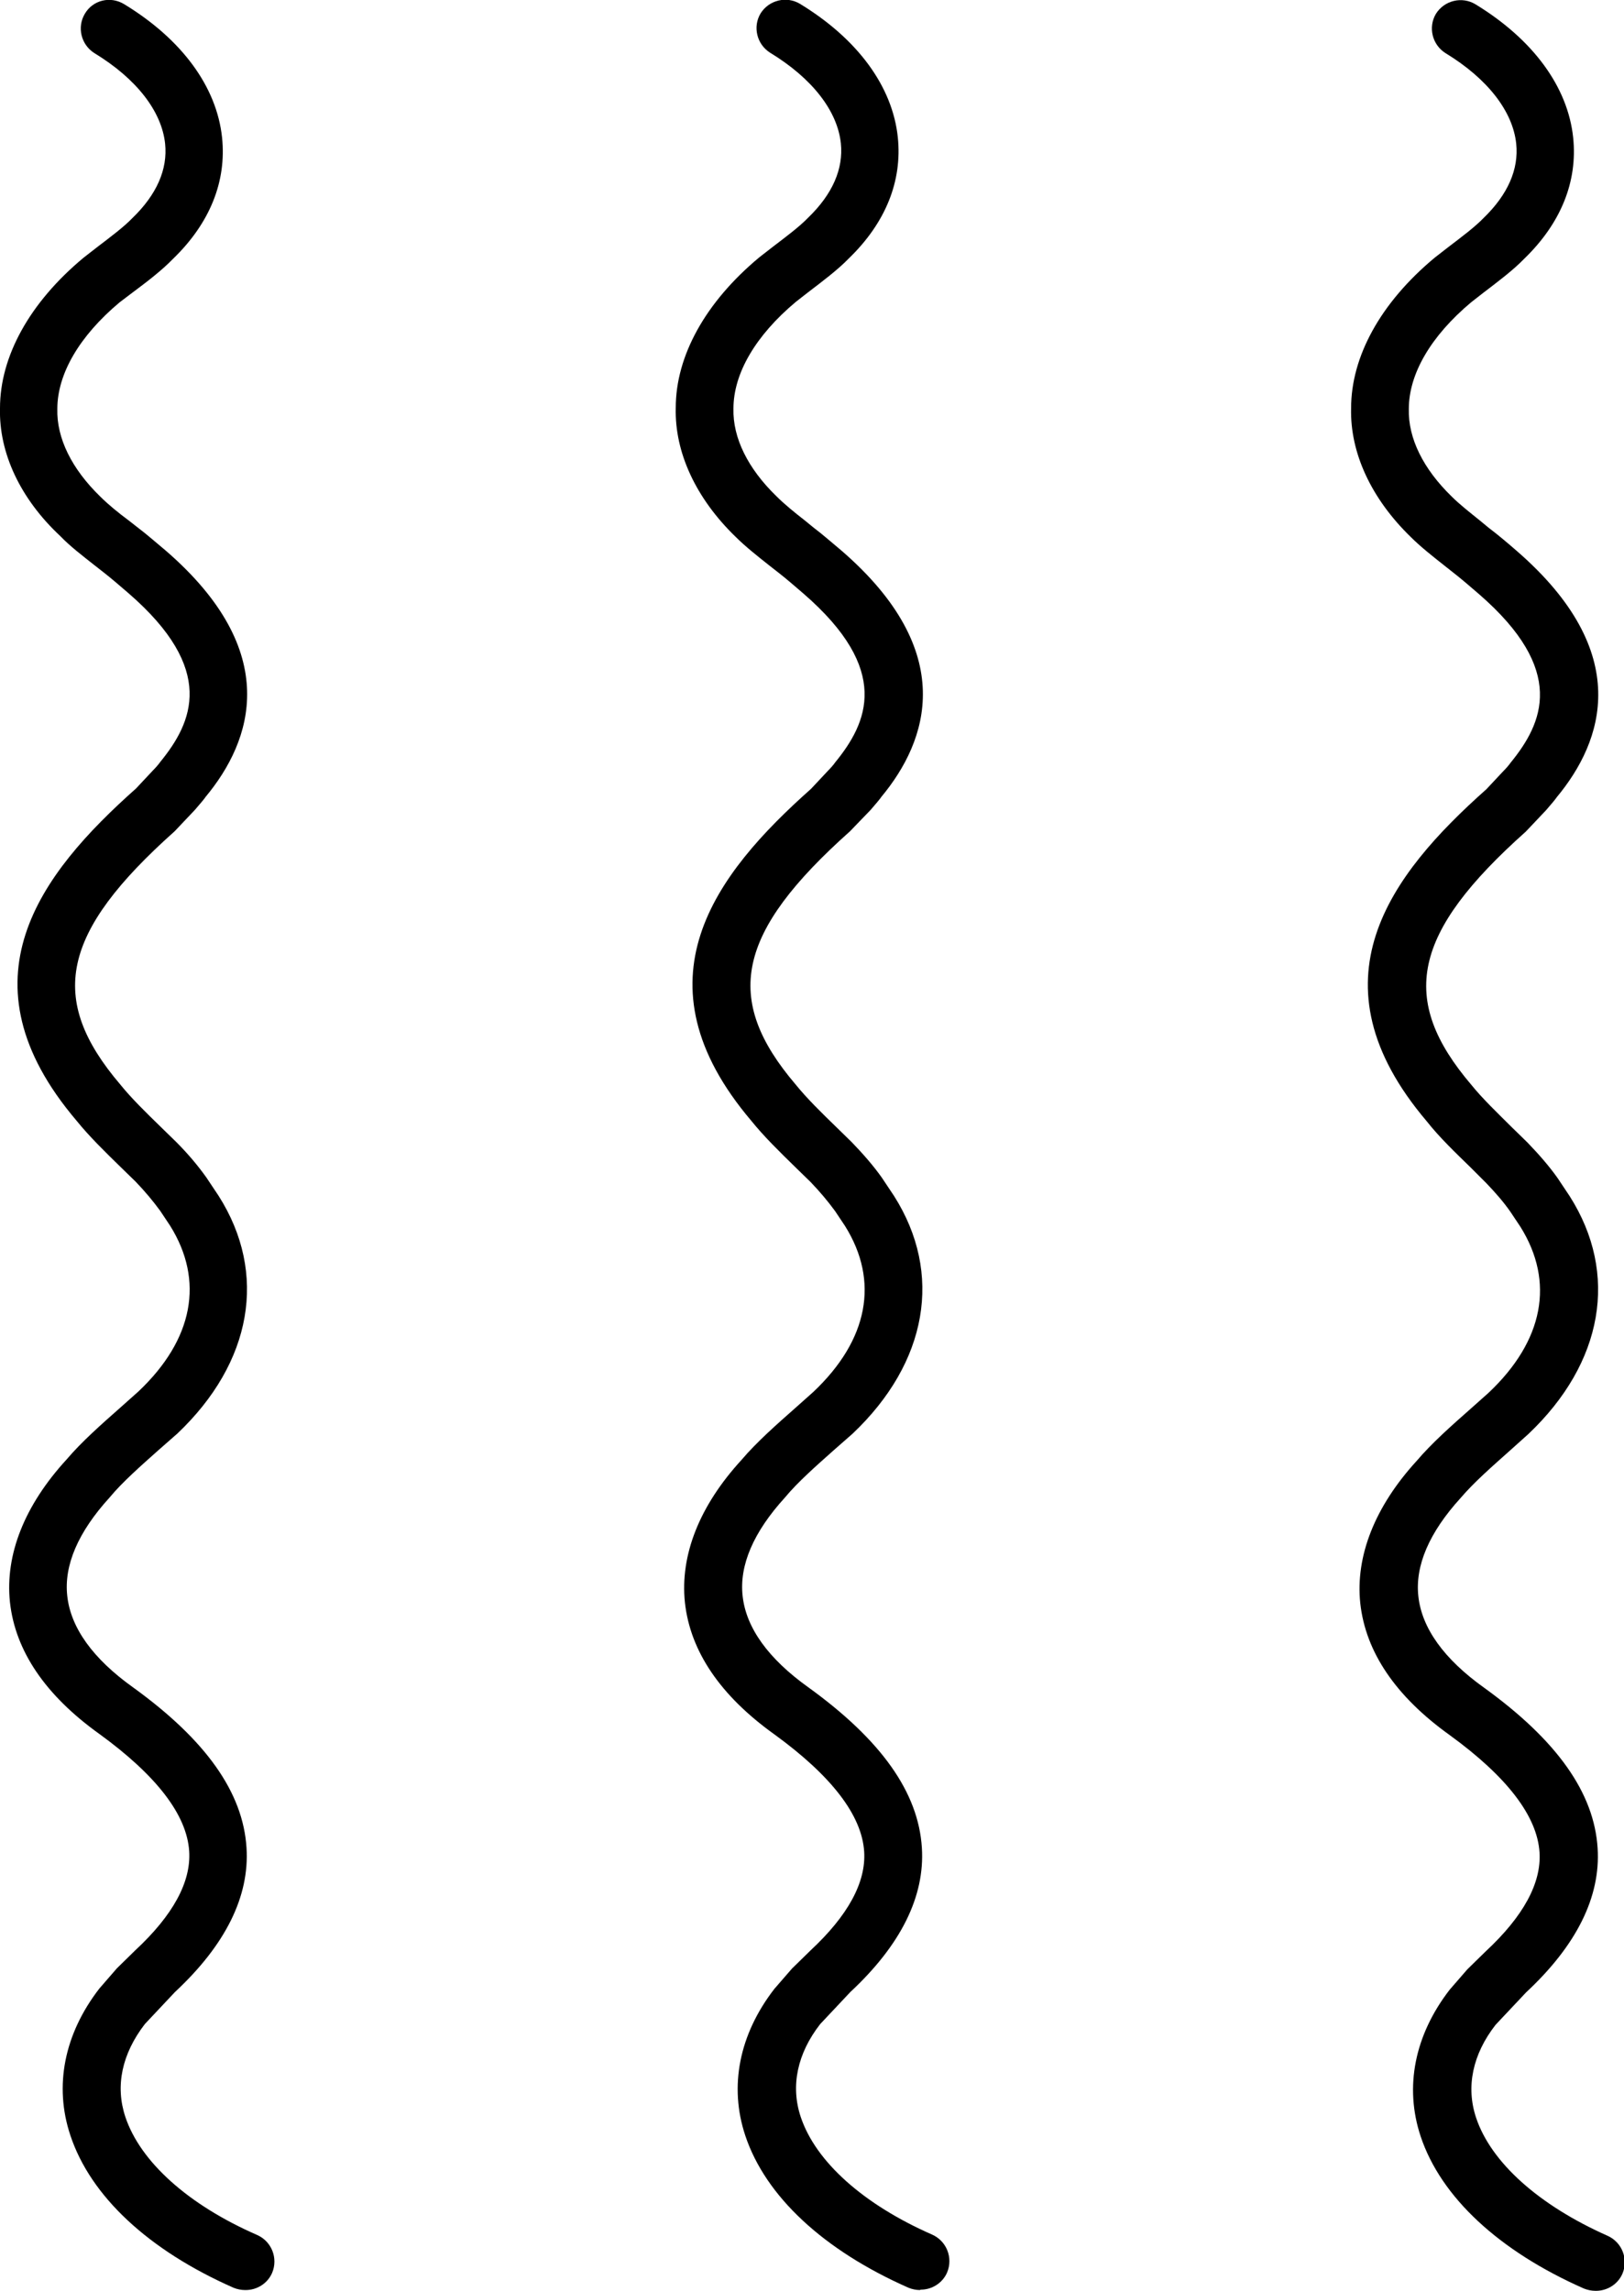 <svg viewBox="0 0 42.49 59.94" xmlns="http://www.w3.org/2000/svg" data-name="Laag 2" id="Laag_2">
  <g data-name="Layer 1" id="Layer_1">
    <g>
      <path d="M24.07,59.92c-.1,0-.2-.02-.3-.06-2.22-.98-3.74-2.39-4.27-3.98-.43-1.29-.16-2.65.76-3.84l.46-.53.48-.47c.99-.92,1.46-1.79,1.41-2.59-.06-.95-.85-1.98-2.35-3.07-1.41-1.01-2.2-2.17-2.34-3.45-.13-1.24.38-2.53,1.48-3.73.39-.46.91-.92,1.42-1.37l.46-.41c1.44-1.36,1.73-2.9.83-4.34l-.26-.39c-.19-.26-.4-.51-.64-.76l-.39-.38c-.41-.4-.83-.81-1.16-1.22-3.11-3.66-.96-6.45,1.56-8.69l.44-.47c.07-.07.15-.16.19-.22.85-1.04,1.48-2.42-.83-4.42-.21-.18-.45-.39-.67-.56l-.23-.18c-.29-.23-.62-.49-.88-.75-1.03-1-1.59-2.2-1.56-3.37,0-1.35.77-2.76,2.19-3.94l.36-.28c.34-.26.69-.52.92-.76.63-.61.92-1.27.85-1.94-.09-.85-.75-1.7-1.85-2.37-.35-.22-.46-.68-.25-1.03.22-.35.68-.46,1.03-.25,1.51.92,2.42,2.16,2.56,3.49.12,1.15-.32,2.24-1.28,3.17-.29.3-.69.6-1.07.89l-.32.25c-1.05.88-1.63,1.87-1.63,2.79-.02.77.38,1.57,1.12,2.29.21.21.48.43.75.64l.22.18c.24.18.51.42.74.61,3.06,2.65,2.26,4.97,1.04,6.44-.03.05-.16.2-.28.34l-.54.56c-2.97,2.65-3.34,4.38-1.42,6.63.29.36.68.74,1.05,1.1l.41.4c.3.31.57.62.79.93l.32.48c1.29,2.03.88,4.36-1.08,6.22l-.49.43c-.46.41-.95.84-1.28,1.24-.83.91-1.2,1.78-1.11,2.58.09.83.67,1.64,1.72,2.39,1.91,1.38,2.88,2.75,2.97,4.2.08,1.27-.55,2.54-1.87,3.77l-.79.84c-.6.77-.78,1.62-.51,2.43.39,1.17,1.64,2.29,3.44,3.08.38.17.55.61.39.99-.12.28-.4.45-.69.45Z"></path>
      <path d="M41.74,59.94c-.1,0-.2-.02-.3-.06-2.22-.98-3.74-2.39-4.27-3.98-.43-1.29-.16-2.65.76-3.84l.46-.53.48-.47c.99-.92,1.46-1.79,1.41-2.59-.06-.95-.85-1.98-2.35-3.07-1.41-1.01-2.2-2.17-2.34-3.45-.13-1.23.38-2.53,1.48-3.73.39-.46.91-.92,1.42-1.37l.46-.41c1.44-1.36,1.73-2.9.83-4.34l-.26-.39c-.18-.26-.4-.51-.64-.76l-.39-.39c-.41-.4-.83-.8-1.16-1.22-3.11-3.66-.96-6.45,1.56-8.69l.44-.47c.07-.07.15-.16.19-.22.85-1.04,1.48-2.42-.83-4.42-.21-.18-.45-.39-.67-.56l-.24-.19c-.29-.23-.61-.48-.87-.74-1.03-1-1.59-2.2-1.56-3.37,0-1.35.77-2.76,2.19-3.94l.36-.28c.34-.26.69-.52.92-.76.63-.61.92-1.27.85-1.94-.09-.85-.75-1.7-1.85-2.37-.35-.22-.46-.68-.25-1.03.22-.35.68-.46,1.03-.25,1.51.92,2.42,2.16,2.56,3.49.12,1.15-.32,2.24-1.28,3.17-.29.3-.69.6-1.07.89l-.32.25c-1.05.88-1.63,1.87-1.63,2.79-.02.77.38,1.57,1.12,2.29.21.21.48.42.74.63l.23.19c.24.18.51.41.74.61,3.06,2.66,2.26,4.97,1.04,6.44-.03.05-.16.2-.28.34l-.53.56c-2.97,2.65-3.34,4.38-1.42,6.63.29.36.68.73,1.05,1.1l.41.4c.3.31.57.62.79.93l.32.48c1.29,2.03.88,4.36-1.08,6.22l-.49.44c-.46.41-.94.83-1.28,1.23-.83.91-1.2,1.78-1.11,2.58.09.83.67,1.64,1.72,2.39,1.91,1.38,2.88,2.75,2.97,4.2.08,1.27-.55,2.54-1.87,3.77l-.8.85c-.6.77-.78,1.62-.51,2.43.39,1.17,1.64,2.29,3.44,3.09.38.17.55.61.39.99-.12.28-.4.45-.69.45Z"></path>
      <path d="M6.41,59.92c-.1,0-.2-.02-.3-.06-2.22-.98-3.74-2.39-4.27-3.99-.43-1.29-.16-2.65.76-3.84l.46-.53.48-.47c.99-.92,1.46-1.79,1.41-2.59-.06-.95-.85-1.98-2.35-3.07-1.41-1.01-2.2-2.17-2.34-3.45-.13-1.24.38-2.53,1.48-3.73.39-.46.91-.92,1.42-1.37l.46-.41c1.44-1.36,1.73-2.9.83-4.34l-.26-.39c-.19-.26-.4-.51-.64-.76l-.39-.38c-.41-.4-.83-.81-1.16-1.22-3.11-3.66-.96-6.45,1.56-8.69l.44-.47c.07-.07.15-.16.19-.22.85-1.04,1.48-2.42-.83-4.42-.21-.18-.45-.39-.67-.56l-.23-.18c-.29-.23-.62-.48-.88-.75C.53,13.05-.03,11.85,0,10.68c0-1.35.77-2.76,2.19-3.94l.36-.28c.34-.26.69-.52.92-.76.63-.61.92-1.27.85-1.94-.09-.85-.75-1.7-1.85-2.37-.35-.22-.46-.68-.25-1.03C2.43,0,2.89-.11,3.25.11c1.51.92,2.42,2.16,2.56,3.49.12,1.15-.32,2.24-1.28,3.17-.29.3-.68.6-1.07.89l-.33.25c-1.05.88-1.63,1.87-1.63,2.79-.02.77.38,1.57,1.12,2.29.21.21.48.43.75.63l.23.18c.24.18.51.42.74.61,3.06,2.65,2.26,4.97,1.04,6.44-.03.05-.16.2-.28.34l-.53.56c-2.97,2.65-3.34,4.38-1.42,6.63.29.36.68.74,1.05,1.1l.41.4c.3.3.57.62.79.93l.32.48c1.29,2.03.88,4.36-1.08,6.22l-.49.43c-.46.41-.95.84-1.28,1.24-.83.91-1.2,1.78-1.11,2.58.09.83.67,1.64,1.72,2.39,1.91,1.38,2.88,2.75,2.97,4.2.08,1.27-.55,2.54-1.87,3.77l-.79.84c-.6.78-.78,1.62-.51,2.43.39,1.17,1.64,2.3,3.45,3.09.38.17.55.61.39.99-.12.28-.4.45-.69.45Z"></path>
    </g>
  </g>
</svg>